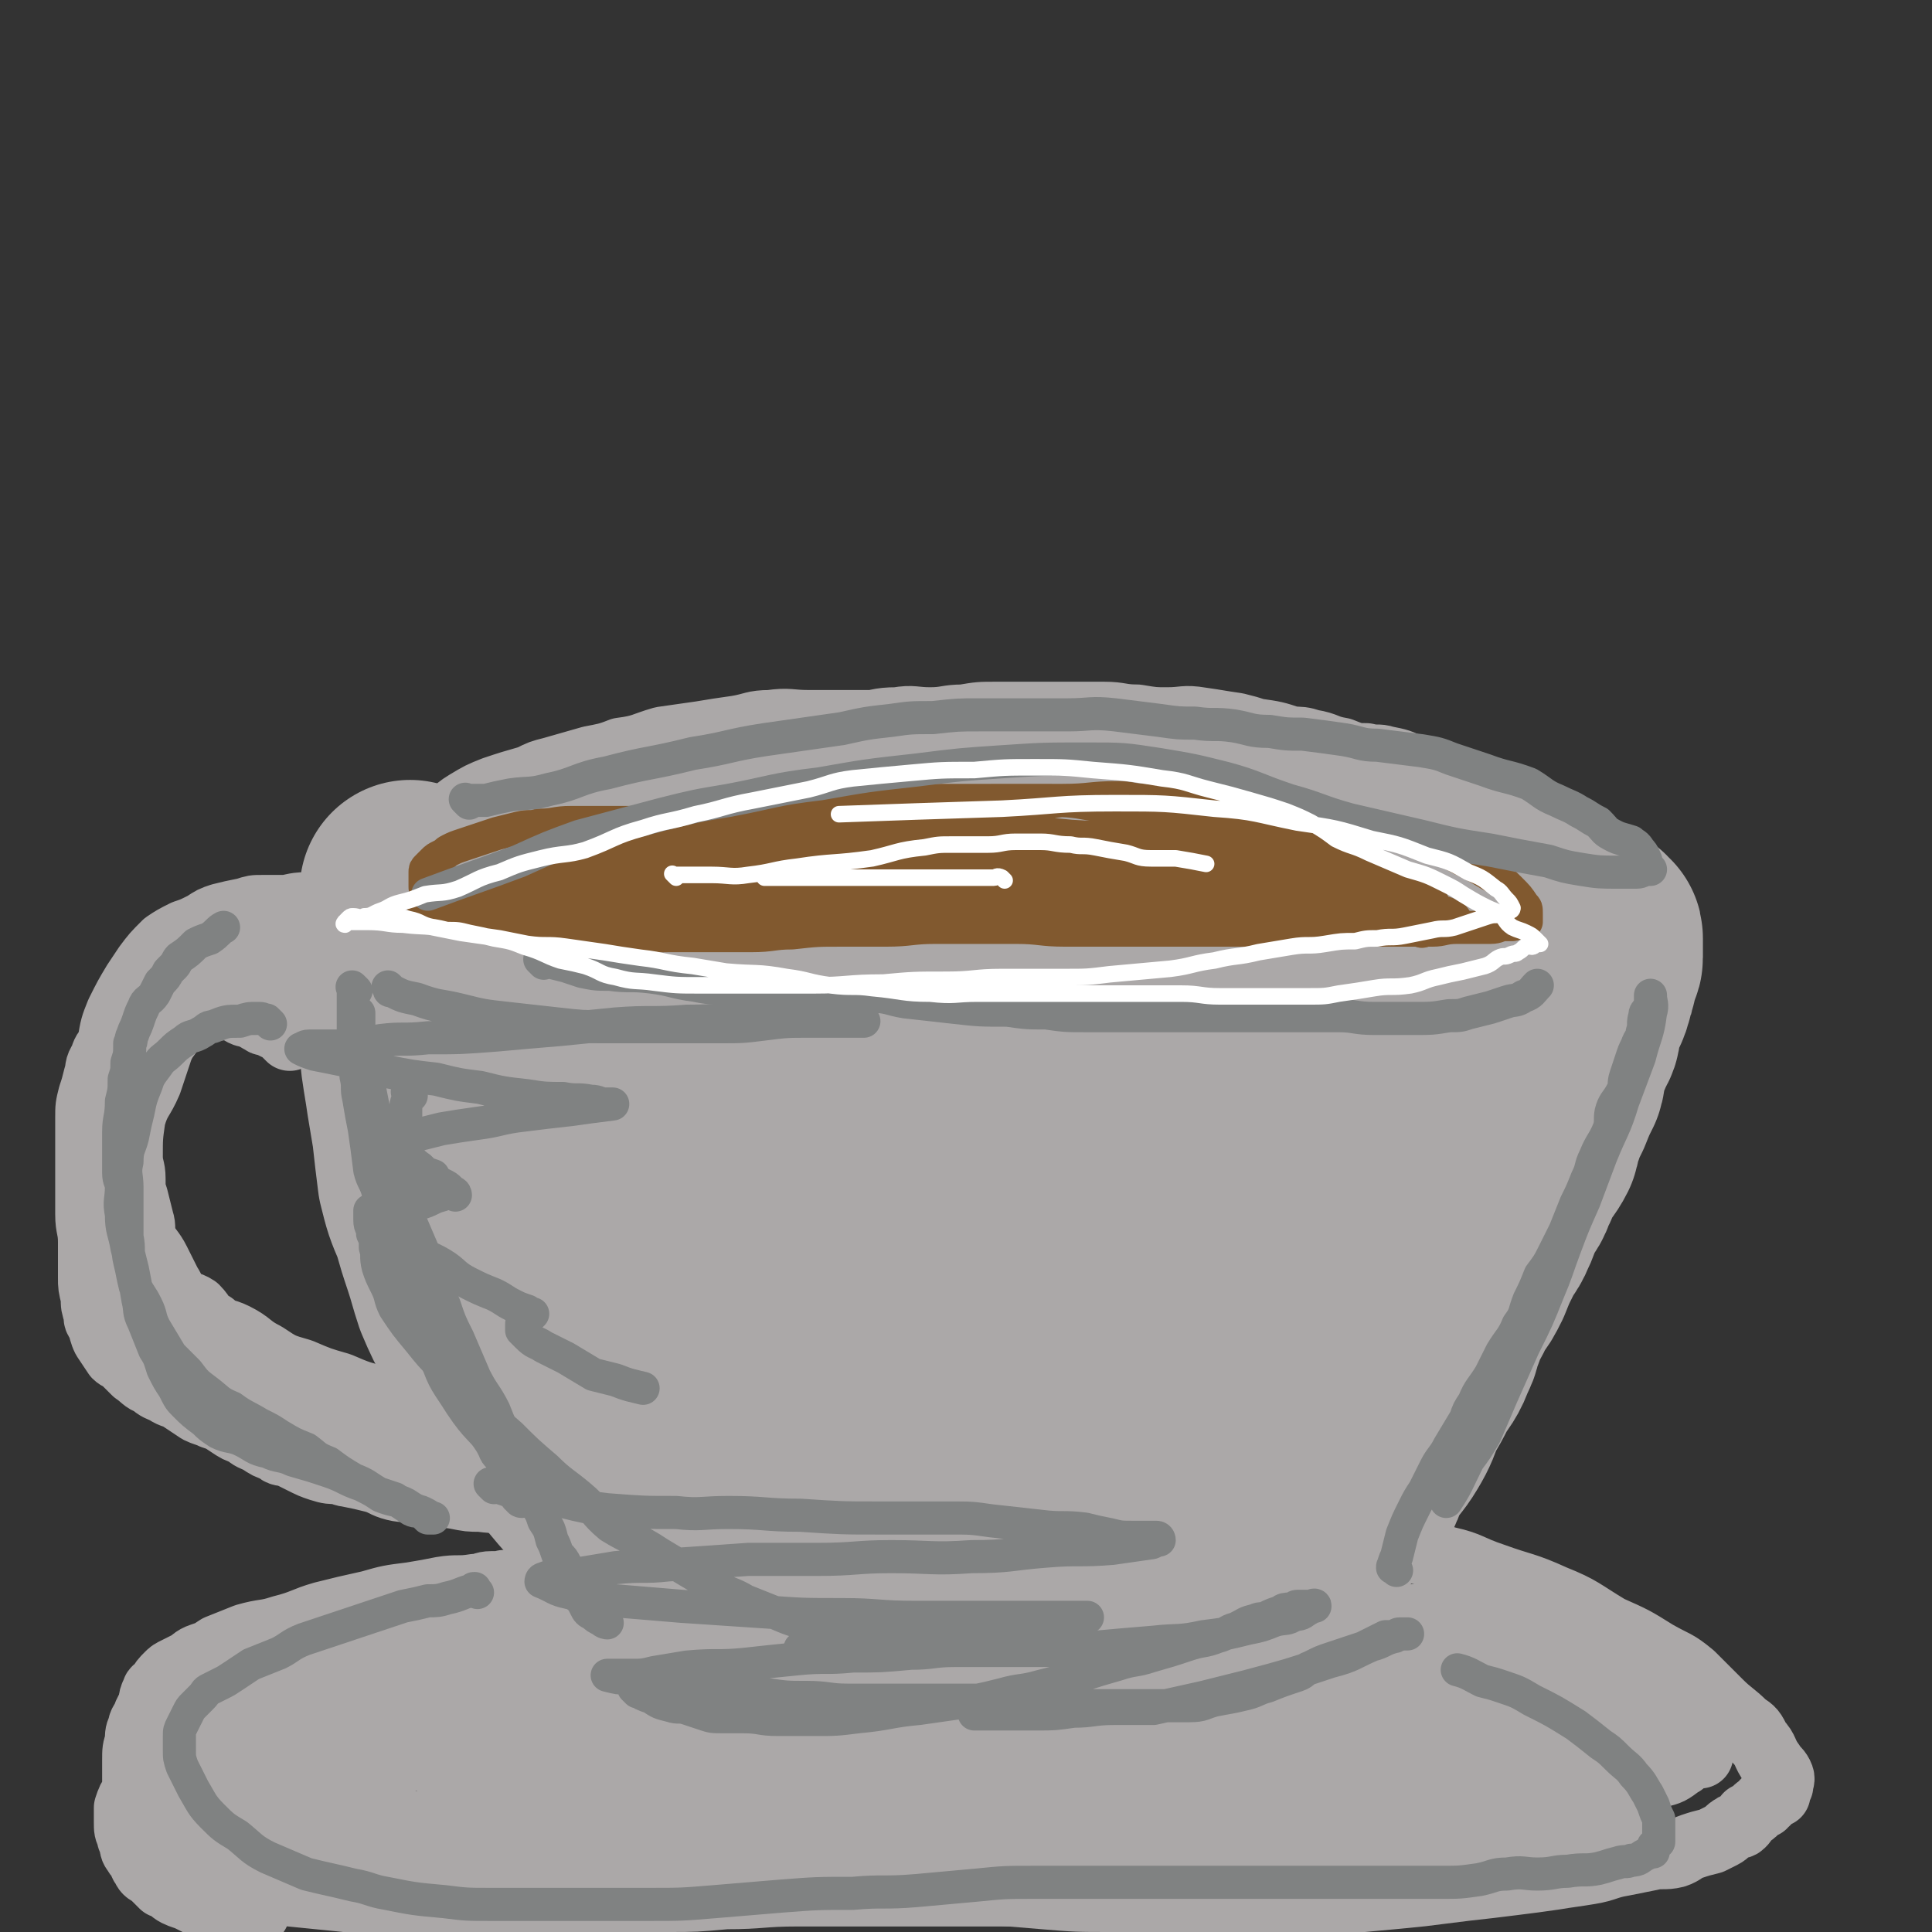 <svg viewBox='0 0 700 700' version='1.1' xmlns='http://www.w3.org/2000/svg' xmlns:xlink='http://www.w3.org/1999/xlink'><rect x="0" y="0" width="700" height="700" fill="#333333" stroke="none"/><g fill='none' stroke='#ABA8A8' stroke-width='80' stroke-linecap='round' stroke-linejoin='round'><path d='M150,324c-1,-1 -1,-1 -1,-1 -1,-1 0,0 0,0 0,0 0,0 0,0 0,0 0,0 0,0 -1,-1 0,0 0,0 0,1 0,1 0,2 0,2 0,2 0,5 0,3 0,3 0,7 0,5 0,5 0,10 0,5 0,5 0,9 0,7 0,7 0,14 0,7 -1,7 0,15 1,7 1,6 2,13 1,6 1,6 2,12 1,9 1,9 2,17 2,8 2,8 5,15 2,7 2,7 4,13 2,6 2,7 4,13 3,7 3,7 7,14 3,8 4,7 8,14 4,6 4,6 8,12 3,5 3,5 7,10 5,6 5,6 10,12 5,6 5,6 11,12 5,5 5,5 11,11 4,4 5,4 10,8 5,4 5,5 11,9 5,3 5,3 11,6 5,4 5,4 11,7 4,2 4,2 8,4 6,2 6,3 13,5 4,2 4,1 9,3 5,1 5,2 10,3 5,1 5,1 10,2 5,1 5,2 10,2 4,1 4,0 8,0 6,0 6,0 11,0 6,0 6,0 12,0 5,0 5,-1 11,-2 6,-1 6,-1 13,-3 6,-2 6,-1 13,-4 6,-2 5,-2 11,-4 6,-2 7,-1 12,-3 6,-3 5,-4 10,-6 8,-4 9,-3 17,-7 6,-4 6,-4 12,-9 4,-3 4,-3 7,-6 6,-5 5,-6 11,-11 4,-4 5,-3 8,-8 3,-4 2,-5 5,-10 3,-5 4,-5 7,-10 3,-5 3,-6 5,-11 3,-5 3,-5 5,-9 3,-5 4,-5 6,-11 2,-3 1,-4 3,-8 2,-6 3,-6 5,-11 3,-4 3,-4 5,-8 2,-5 2,-5 4,-9 2,-5 3,-4 5,-9 2,-4 1,-4 3,-8 2,-3 3,-3 4,-7 2,-3 1,-3 3,-6 2,-4 3,-4 5,-8 1,-3 0,-3 2,-7 1,-3 1,-3 3,-7 2,-5 2,-5 4,-9 1,-3 0,-3 1,-6 1,-4 2,-4 3,-8 2,-3 2,-3 2,-6 1,-2 0,-2 1,-4 1,-2 1,-2 2,-4 1,-2 1,-2 1,-3 1,-2 1,-2 1,-4 1,-2 1,-2 1,-3 0,-2 0,-2 1,-3 0,-2 1,-2 1,-3 0,-1 0,-1 0,-1 0,-1 0,-1 0,-2 0,-1 0,-1 0,-1 0,-1 0,-1 0,-1 0,-1 0,-1 0,-1 0,-1 0,-1 0,-1 0,-1 0,0 -1,-1 -1,-1 0,-1 -1,-1 -3,-1 -3,-2 -6,-2 -3,-1 -4,0 -7,0 -5,0 -5,0 -11,0 -5,0 -5,0 -11,0 -7,1 -7,1 -15,2 -7,1 -7,1 -14,2 -7,1 -7,1 -15,2 -9,1 -9,1 -18,2 -9,1 -9,1 -19,2 -8,1 -8,1 -16,1 -8,0 -8,1 -16,1 -6,0 -6,0 -12,0 -9,0 -9,0 -17,0 -8,0 -8,0 -17,0 -6,0 -6,0 -13,0 -10,0 -10,0 -20,0 -7,0 -7,0 -15,0 -6,0 -6,0 -12,0 -7,0 -7,0 -13,0 -9,0 -9,1 -17,1 -12,1 -12,0 -24,1 -7,1 -7,2 -14,3 -8,1 -8,1 -16,1 -5,0 -5,0 -10,0 -4,0 -4,1 -8,1 -3,0 -3,0 -6,0 -3,0 -3,0 -6,0 -3,0 -3,0 -6,0 -1,0 -1,0 -3,0 -3,0 -3,0 -5,0 -2,0 -1,-1 -3,-1 -2,0 -2,0 -4,0 -1,0 -1,0 -2,0 -3,0 -3,0 -5,0 0,0 0,-1 -1,-1 -2,-1 -2,0 -3,-1 -2,0 -2,0 -3,-1 -1,0 -1,-1 -2,-1 -1,0 -1,0 -2,0 0,0 0,0 0,0 0,0 -1,-1 -1,0 0,1 0,2 1,4 1,6 1,6 4,12 2,6 2,6 5,11 3,8 4,7 8,14 6,10 5,10 12,19 4,7 4,6 9,13 6,6 5,7 11,13 6,6 6,6 11,12 8,9 8,9 15,18 6,7 6,7 12,15 5,6 5,6 10,13 5,7 5,7 10,13 4,5 4,4 8,9 3,3 3,4 6,7 3,3 3,4 7,5 5,2 6,2 11,2 7,1 7,0 13,0 8,-1 8,-1 15,-2 7,-2 7,-2 15,-4 10,-3 10,-2 20,-6 11,-5 11,-6 22,-11 12,-5 12,-5 24,-10 10,-6 10,-6 20,-12 16,-10 16,-10 31,-21 12,-9 12,-9 23,-20 8,-8 9,-8 16,-16 6,-7 5,-7 10,-14 4,-4 5,-4 9,-9 2,-3 3,-3 5,-6 2,-3 2,-3 3,-6 1,-2 1,-2 2,-3 0,-1 0,-1 0,-1 0,-1 2,-1 2,-1 -1,-1 -2,-1 -3,0 -8,6 -7,6 -15,12 -9,9 -9,8 -18,18 -9,9 -8,10 -17,20 -9,11 -9,11 -18,22 -8,9 -8,8 -15,17 -8,10 -7,10 -15,19 -7,8 -7,8 -14,15 -6,5 -6,5 -12,10 -6,4 -6,4 -12,8 -5,2 -5,2 -11,3 -5,2 -5,1 -9,2 -7,1 -7,1 -13,1 -6,1 -6,0 -11,0 -6,0 -6,0 -12,0 -4,0 -4,0 -9,-1 -4,0 -4,-1 -9,-1 -4,-1 -5,1 -8,-1 -4,-2 -4,-3 -7,-7 -5,-5 -5,-4 -10,-10 -6,-7 -5,-7 -11,-14 -4,-6 -4,-6 -9,-12 -3,-5 -3,-5 -7,-11 -3,-5 -3,-5 -6,-10 -3,-5 -2,-6 -4,-11 -2,-5 -3,-5 -5,-10 -1,-4 0,-4 -1,-9 -1,-2 -1,-2 -2,-5 -1,-2 -1,-2 -1,-4 0,-2 0,-2 0,-3 0,-1 0,-2 1,-2 3,-3 4,-3 8,-4 8,-3 8,-3 16,-5 12,-2 12,-3 24,-5 10,-2 10,-1 20,-3 15,-2 15,-1 29,-3 15,-2 15,-2 29,-3 10,-1 10,-1 20,-2 12,-1 12,-2 24,-3 11,-1 11,-1 21,-3 12,-1 12,-2 23,-3 7,-1 7,-1 13,-2 6,-1 6,-1 11,-2 2,0 3,-1 4,0 1,0 0,1 -1,2 -4,4 -4,4 -8,7 -6,5 -6,5 -13,9 -10,6 -10,7 -22,12 -8,4 -9,3 -18,6 -13,5 -13,6 -26,10 -14,5 -14,4 -27,9 -15,5 -15,5 -30,10 -12,4 -12,3 -23,8 -9,4 -9,5 -18,10 -6,3 -7,3 -13,6 -2,2 -2,3 -4,5 -2,3 -3,3 -3,6 0,1 0,2 1,3 4,2 4,2 8,2 9,1 9,1 18,0 12,-2 12,-3 23,-5 15,-3 16,-3 31,-7 14,-3 14,-3 27,-8 10,-3 10,-3 20,-7 7,-2 7,-2 14,-4 6,-2 6,-2 12,-3 0,0 -1,0 -1,0 0,0 0,0 0,0 0,0 0,0 -1,0 '/><path d='M172,352c-1,-1 -1,-1 -1,-1 -1,-1 0,0 0,0 3,0 3,-1 6,-1 3,0 3,0 6,0 7,0 7,0 14,0 8,0 8,-1 16,-1 11,0 11,0 22,0 7,0 7,0 14,0 10,0 9,1 19,1 7,1 7,-1 15,0 8,1 8,2 15,3 8,2 8,1 17,2 8,1 8,1 16,2 9,1 9,1 18,2 11,1 11,2 22,2 11,1 11,0 23,0 10,0 10,0 19,0 9,0 9,0 17,0 9,0 9,-1 18,-1 8,-1 8,-1 17,-1 8,-1 8,0 16,-1 5,0 5,0 9,-1 5,0 5,-1 9,-1 3,0 3,0 5,0 2,0 2,0 3,0 2,0 2,0 3,0 1,0 1,0 1,0 0,0 0,0 0,0 -1,-1 -1,-2 -3,-2 -6,-1 -6,-1 -12,-1 -7,-1 -7,-1 -14,-1 -7,0 -7,-1 -14,-1 -8,0 -8,0 -16,0 -11,0 -11,0 -22,-1 -14,-1 -14,-1 -28,-1 -12,-1 -12,-2 -24,-2 -14,-1 -14,0 -28,-1 -15,-1 -15,-1 -29,-1 -12,-1 -12,-1 -24,-1 -13,0 -13,0 -25,0 -9,0 -9,0 -18,0 -10,0 -10,-1 -20,-1 -7,0 -7,0 -15,0 -6,0 -6,-1 -12,-1 -5,-1 -5,0 -9,-1 -5,0 -5,-1 -10,-1 -4,0 -4,0 -8,0 -3,0 -3,0 -6,0 -2,0 -2,-1 -4,-1 -2,0 -2,0 -3,0 -1,0 -1,0 -1,0 0,0 0,0 0,0 1,0 1,0 3,0 4,0 4,1 8,1 7,0 7,0 15,0 11,0 11,0 23,0 11,0 11,0 23,-1 12,0 12,-1 23,-1 12,0 12,0 24,0 10,0 10,0 20,0 11,0 11,0 23,0 13,0 13,-1 25,-1 10,0 10,0 21,0 11,0 11,0 22,0 8,0 8,0 15,0 9,0 9,0 19,0 7,0 7,0 14,0 6,0 6,1 13,1 7,1 7,1 14,1 6,0 6,0 13,0 4,0 4,0 7,0 6,0 6,0 11,0 4,0 4,0 7,0 4,0 4,1 7,1 4,0 4,0 8,0 3,0 3,0 7,0 1,0 1,0 2,0 2,0 2,0 3,0 1,0 1,0 2,0 1,0 1,0 1,0 -2,1 -2,0 -4,1 -5,2 -4,2 -9,3 -5,2 -5,2 -11,3 -7,2 -7,2 -14,3 -9,2 -9,2 -17,4 -9,1 -9,2 -18,3 -9,1 -10,0 -19,1 -10,2 -10,3 -20,3 -12,2 -12,1 -23,1 -11,1 -10,2 -21,2 -9,1 -9,0 -19,0 -9,0 -9,0 -18,0 -7,0 -7,0 -14,0 -8,0 -8,-1 -15,-1 -8,-1 -8,-1 -16,-1 -10,-1 -10,-1 -19,-1 -10,-1 -10,0 -20,-1 -7,-1 -7,-1 -14,-2 -6,-1 -6,-1 -12,-1 -5,0 -5,0 -11,0 -5,0 -5,0 -11,0 -4,0 -4,1 -8,0 -4,0 -4,-1 -7,-1 -2,0 -2,0 -4,0 -2,0 -2,0 -4,0 -2,0 -2,0 -3,0 -1,0 -1,0 -2,0 -1,0 -1,0 -1,0 0,0 0,0 0,0 '/></g>
<g fill='none' stroke='#ABA8A8' stroke-width='24' stroke-linecap='round' stroke-linejoin='round'><path d='M135,326c-1,-1 -1,-1 -1,-1 -1,-1 0,0 0,0 0,0 0,0 0,0 0,0 0,0 0,0 -1,-1 0,0 0,0 1,0 1,0 2,-1 2,-1 2,-1 3,-2 4,-2 4,-2 8,-4 4,-2 5,-1 10,-3 4,-2 4,-3 8,-6 6,-3 6,-3 13,-5 5,-3 6,-3 11,-5 6,-3 6,-4 12,-6 7,-3 7,-2 14,-4 7,-3 6,-3 12,-5 6,-3 6,-3 12,-5 5,-2 5,-2 10,-3 6,-2 6,-2 12,-3 5,-2 5,-2 10,-3 8,-1 8,-1 15,-2 7,-2 7,-2 14,-3 5,-1 5,-1 11,-2 7,-1 7,-2 14,-2 6,-1 6,0 12,0 6,0 6,-1 12,-1 6,-1 6,-1 12,-1 6,0 6,0 12,0 6,0 6,0 12,0 8,0 8,0 15,0 6,0 6,1 12,1 6,1 6,1 11,1 6,0 6,-1 12,0 7,1 6,1 13,2 4,1 4,1 7,2 7,1 7,1 13,3 3,0 4,0 7,1 6,1 5,2 11,3 5,2 5,2 9,2 4,1 4,0 7,1 5,1 5,1 9,3 4,1 4,2 8,3 4,1 4,1 9,2 2,1 2,1 5,2 3,1 3,1 6,2 3,1 3,1 6,3 2,2 1,2 3,3 2,1 2,1 4,3 1,0 1,0 2,1 1,1 0,1 1,2 1,1 1,0 1,1 1,1 1,1 1,3 0,1 0,1 0,2 0,0 1,0 1,1 0,0 0,0 0,1 0,0 0,0 0,0 0,0 0,0 0,0 -1,-1 0,0 0,0 0,0 0,0 0,0 -3,0 -3,1 -5,0 -4,-1 -4,-2 -8,-3 -6,-2 -7,-2 -13,-5 -4,-1 -4,-2 -8,-4 -7,-3 -7,-4 -14,-6 -6,-2 -7,-1 -13,-3 -9,-2 -9,-3 -18,-5 -11,-3 -11,-3 -22,-5 -9,-2 -9,-2 -17,-3 -13,-3 -13,-3 -25,-5 -11,-2 -11,-1 -21,-2 -9,-1 -9,-1 -17,-1 -10,0 -10,0 -19,-1 -7,0 -7,-1 -14,-1 -10,-1 -10,-1 -19,-1 -9,0 -9,0 -17,0 -8,0 -8,0 -15,0 -7,0 -7,-1 -14,0 -6,0 -6,1 -12,2 -7,1 -7,1 -13,2 -7,1 -7,1 -14,2 -7,2 -7,3 -15,4 -5,2 -6,2 -11,3 -7,2 -7,2 -14,4 -4,1 -4,1 -8,3 -7,2 -7,2 -13,4 -5,2 -5,2 -10,5 -5,3 -4,4 -9,7 -4,2 -4,1 -8,3 -3,2 -3,3 -6,5 -3,2 -3,3 -6,5 -2,2 -3,2 -5,4 -3,3 -3,3 -5,6 -2,2 -2,2 -3,4 -2,2 -2,2 -3,4 -1,2 -1,2 -2,4 -1,2 0,2 -1,4 0,1 -1,1 -1,3 0,1 0,1 0,2 0,1 0,1 0,1 1,0 2,0 3,-1 4,-1 4,0 7,-2 5,-3 5,-3 10,-6 7,-4 7,-5 13,-9 7,-5 7,-5 15,-9 9,-5 10,-5 20,-10 11,-5 10,-5 22,-10 11,-5 11,-5 22,-10 11,-3 11,-3 22,-6 10,-3 10,-3 20,-5 8,-2 8,-2 15,-3 10,-1 10,-1 19,-1 8,-1 8,-1 16,-1 10,0 10,0 20,0 10,0 11,-1 21,0 12,1 11,1 23,2 9,1 9,0 19,1 11,1 11,1 22,2 7,1 7,2 15,3 8,1 8,1 16,2 8,1 8,1 16,2 5,1 5,1 10,2 4,1 4,1 8,1 1,0 1,0 2,0 0,0 0,0 0,0 0,0 0,0 0,0 -3,0 -3,0 -7,0 -6,0 -7,0 -13,0 -6,0 -6,-1 -13,-1 -11,0 -11,0 -22,0 -15,0 -15,0 -29,0 -16,0 -16,1 -32,1 -18,1 -18,0 -36,1 -16,1 -16,2 -33,4 -16,2 -16,1 -33,4 -13,2 -13,3 -26,6 -10,3 -10,2 -21,4 -7,2 -7,2 -14,4 -6,2 -6,2 -11,4 -4,2 -4,2 -8,3 -3,1 -3,1 -5,2 -1,0 -2,1 -2,1 0,0 0,0 0,0 7,-1 7,0 13,-1 11,-1 11,-2 22,-3 13,-2 13,-1 25,-3 15,-2 15,-2 31,-4 14,-2 14,-1 28,-2 15,-1 15,-1 31,-2 14,-1 14,-2 28,-3 13,-1 13,0 27,-1 11,-1 11,-2 23,-2 9,-1 9,0 18,0 9,0 9,0 18,0 6,0 6,0 12,0 6,1 6,1 12,2 7,1 7,0 14,1 4,1 4,2 8,3 3,1 3,0 6,1 2,1 2,1 4,2 1,1 1,1 2,1 0,0 0,0 0,0 '/><path d='M105,376c-1,-1 -1,-1 -1,-1 -1,-1 0,0 0,0 0,0 0,0 0,0 0,0 0,0 0,0 -1,-1 -1,-1 -1,-1 -1,-1 0,-1 -1,-1 -1,-1 -1,-1 -2,-1 -1,0 -1,-1 -2,-1 -2,-1 -2,0 -3,-1 -2,-1 -2,-1 -3,-2 -2,-1 -2,0 -4,-1 -2,-1 -2,-2 -4,-2 -2,-1 -2,0 -4,0 -2,0 -2,0 -5,-1 -1,0 -1,-1 -3,-1 -2,-1 -2,-1 -4,-1 -2,0 -2,0 -4,0 -2,0 -2,0 -3,0 -2,0 -2,1 -3,1 -2,1 -2,0 -5,1 -1,1 -1,1 -2,2 -2,2 -2,2 -4,3 -2,2 -2,2 -4,4 -2,3 -2,3 -3,6 -2,2 -2,2 -3,5 -2,3 -1,3 -2,6 -1,4 -1,4 -2,7 -1,4 -1,4 -1,8 0,4 0,4 0,8 0,5 0,5 0,11 0,4 0,4 0,7 0,5 0,5 0,9 0,5 1,5 1,10 0,3 0,3 0,6 0,4 0,4 0,7 0,3 0,3 1,7 0,3 0,3 1,6 0,2 0,2 1,3 1,3 1,4 2,6 2,3 2,3 4,6 1,1 2,1 3,2 2,2 2,2 4,4 3,2 3,3 6,4 2,2 3,2 5,3 3,2 3,1 6,3 3,2 3,2 6,4 2,1 3,1 5,2 3,1 3,1 6,3 3,2 3,2 6,3 2,2 3,2 5,3 3,2 3,2 6,3 2,2 2,1 5,2 2,1 2,1 4,2 4,2 4,2 7,3 3,1 4,1 7,1 2,1 2,1 5,1 3,0 3,0 7,1 3,0 3,1 6,1 4,0 4,0 8,0 3,0 3,0 5,0 4,0 4,0 8,0 3,0 3,0 7,0 3,0 3,0 7,1 4,1 4,1 8,1 3,1 3,1 7,1 3,1 3,0 6,1 3,0 2,1 5,1 3,1 3,1 5,2 4,1 4,1 7,1 2,1 2,0 4,1 2,1 2,2 3,2 2,1 2,0 3,0 1,0 1,0 2,0 1,0 1,1 1,1 0,0 -1,0 -2,0 -3,0 -3,-1 -7,-1 -4,0 -4,0 -9,0 -5,0 -5,0 -10,-1 -6,-1 -6,-1 -12,-2 -6,-1 -6,0 -13,-1 -4,0 -4,0 -9,-1 -7,-1 -7,-1 -13,-2 -5,-1 -5,0 -9,-1 -4,-1 -4,-2 -8,-3 -4,-1 -4,-1 -9,-2 -3,-1 -3,-1 -7,-2 -4,-1 -3,-2 -7,-3 -4,-2 -5,-2 -9,-4 -3,-2 -3,-3 -7,-5 -3,-3 -3,-3 -7,-6 -3,-2 -3,-1 -6,-3 -4,-3 -3,-3 -6,-6 -3,-3 -4,-2 -6,-5 -3,-4 -3,-4 -5,-8 -2,-5 -2,-5 -5,-10 -2,-3 -2,-3 -4,-7 -1,-4 0,-4 -1,-8 -2,-4 -3,-3 -4,-7 -2,-4 -2,-4 -2,-7 -1,-4 -1,-5 -2,-8 -1,-5 -2,-5 -3,-10 -1,-5 0,-5 -1,-10 -1,-4 -1,-4 -2,-8 -1,-5 -1,-5 -2,-9 -1,-4 -1,-4 -1,-8 0,-2 0,-2 0,-5 0,-3 0,-3 0,-7 0,-5 0,-5 1,-10 1,-6 1,-6 3,-11 3,-6 3,-6 6,-11 2,-3 2,-3 4,-6 3,-4 3,-4 7,-8 3,-2 3,-2 7,-4 3,-1 3,-1 7,-3 3,-2 3,-2 6,-3 4,-1 4,-1 9,-2 3,-1 3,-1 6,-1 4,0 4,0 7,0 4,0 4,-1 9,-1 2,0 2,0 4,0 4,0 4,0 7,0 3,0 3,0 5,0 2,0 2,1 4,1 2,0 2,0 3,0 1,0 2,0 2,0 0,0 0,0 0,0 0,0 0,0 0,0 0,0 0,-1 -1,0 -4,0 -4,0 -8,1 -5,1 -5,1 -10,2 -4,1 -4,1 -9,2 -3,1 -3,1 -7,2 -3,1 -3,0 -5,1 -3,1 -3,1 -6,3 -3,2 -4,2 -7,4 -5,3 -5,3 -9,7 -4,4 -4,4 -8,8 -3,3 -3,3 -5,6 -3,3 -3,4 -5,7 -2,3 -3,3 -5,7 -3,5 -2,5 -5,11 -2,4 -2,4 -3,9 -2,5 -2,6 -3,11 -1,6 -1,6 -1,11 0,6 0,6 0,11 0,5 0,5 1,10 2,6 2,6 4,11 3,5 3,5 5,9 3,5 2,6 4,11 3,5 4,4 7,9 2,4 2,5 5,9 2,4 3,3 6,7 3,3 2,4 6,7 2,3 3,2 6,4 4,2 3,3 7,5 4,2 4,2 9,4 6,2 6,2 13,4 6,1 6,0 12,1 6,1 6,2 13,2 8,0 8,-1 17,0 6,1 6,1 13,2 5,1 5,1 11,1 5,1 5,1 10,1 3,0 3,0 7,0 2,0 2,0 5,1 2,0 2,1 5,1 1,0 1,0 1,0 0,0 0,0 0,0 0,0 0,0 0,0 -2,-2 -2,-1 -5,-2 -4,-2 -4,-3 -9,-4 -5,-2 -5,-1 -10,-3 -7,-2 -6,-3 -13,-5 -8,-3 -8,-2 -16,-5 -8,-2 -8,-2 -15,-5 -8,-2 -8,-2 -15,-5 -7,-2 -7,-2 -14,-5 -7,-2 -7,-2 -13,-6 -6,-3 -5,-4 -11,-7 -4,-2 -5,-1 -8,-4 -4,-2 -3,-3 -6,-6 -3,-2 -4,-1 -6,-3 -3,-3 -2,-3 -4,-6 -2,-4 -2,-4 -4,-8 -2,-4 -3,-4 -5,-8 -1,-4 0,-4 -1,-7 -1,-4 -1,-4 -2,-8 -1,-3 -1,-3 -1,-7 0,-4 -1,-4 -1,-8 0,-7 0,-7 1,-14 2,-7 3,-6 6,-13 2,-6 2,-6 4,-12 2,-5 3,-4 5,-9 2,-3 1,-3 3,-6 2,-2 2,-1 5,-4 1,-1 1,-2 3,-3 3,-2 3,-2 6,-4 3,-1 3,-1 5,-2 3,-2 3,-2 6,-3 2,-1 2,-1 4,-1 2,0 2,0 4,-1 1,0 1,-1 2,-1 3,-1 3,-1 6,-1 2,0 2,0 3,0 2,0 2,0 3,0 1,0 1,0 2,0 1,0 1,0 2,0 0,0 0,0 0,0 0,0 0,0 0,0 1,1 0,1 1,2 1,1 2,1 3,3 1,1 1,1 2,3 1,2 1,2 2,4 1,0 1,0 1,1 0,1 0,1 1,2 0,1 1,1 1,1 0,0 0,0 0,0 0,0 0,0 0,0 -3,1 -2,2 -6,2 -3,1 -3,1 -7,1 -3,0 -3,1 -5,1 -2,0 -2,0 -4,0 -1,0 -1,0 -2,0 0,0 0,0 0,0 '/><path d='M184,575c-1,-1 -1,-1 -1,-1 -1,-1 0,0 0,0 0,0 0,0 0,0 0,0 0,0 0,0 -1,-1 0,0 0,0 0,0 0,0 0,0 -1,0 -1,0 -2,0 -1,0 -1,0 -3,0 -3,0 -3,1 -6,1 -6,1 -6,0 -12,1 -5,1 -5,1 -11,2 -8,1 -8,1 -15,3 -9,2 -9,2 -17,4 -7,2 -7,3 -15,5 -6,2 -6,1 -13,3 -5,2 -5,2 -10,4 -3,2 -3,2 -6,3 -3,1 -3,2 -5,3 -2,1 -2,1 -4,2 -2,1 -2,1 -3,2 -2,2 -2,2 -3,4 -1,1 -2,1 -2,2 -1,2 -1,2 -1,4 -1,2 -1,2 -1,4 0,4 -1,4 0,8 1,4 1,4 4,8 2,4 2,4 5,7 4,4 3,5 8,9 6,5 6,5 13,9 8,4 8,4 16,7 9,3 9,3 17,5 10,3 11,2 21,4 13,1 13,1 26,2 20,1 20,1 41,1 14,1 14,0 28,0 16,0 16,0 32,0 16,0 16,1 32,1 14,1 14,0 28,1 15,1 15,1 29,2 12,1 12,1 24,2 12,1 12,1 25,1 15,1 15,1 30,1 8,0 8,0 16,0 12,0 12,0 23,0 11,0 11,0 22,-1 11,-1 11,-1 21,-2 8,-1 8,-1 16,-2 9,-1 9,-1 17,-2 8,-1 8,-1 15,-2 6,-1 7,-1 13,-2 6,-1 6,-2 12,-3 5,-1 5,-1 10,-2 4,-1 5,0 9,-1 3,-1 3,-2 6,-3 3,-1 3,-1 7,-2 2,-1 2,-1 4,-2 2,-1 2,-2 4,-3 1,-1 2,0 3,-1 1,-1 1,-1 2,-3 2,-1 2,-1 3,-2 1,-1 1,-1 3,-2 0,-1 0,-1 1,-1 1,-1 1,-1 2,-2 1,-1 1,-1 1,-1 0,0 1,0 1,0 0,-1 0,-1 0,-2 0,-1 1,-1 1,-1 0,-2 1,-2 0,-4 -1,-2 -2,-2 -3,-4 -3,-4 -2,-5 -5,-8 -2,-4 -2,-4 -5,-6 -4,-4 -5,-4 -9,-8 -5,-5 -5,-5 -10,-10 -6,-5 -6,-4 -13,-8 -8,-5 -8,-5 -17,-9 -10,-6 -10,-7 -20,-11 -11,-5 -11,-4 -22,-8 -9,-3 -8,-4 -17,-6 -9,-3 -9,-3 -18,-4 -10,-2 -10,-1 -20,-1 -8,-1 -8,0 -16,0 -9,0 -9,-1 -17,-1 -12,-1 -15,-1 -24,-1 '/><path d='M65,637c-1,-1 -1,-1 -1,-1 -1,-1 0,0 0,0 0,0 0,0 0,0 0,0 -1,0 0,0 0,-1 1,0 2,0 6,-1 6,-2 11,-4 7,-2 7,-2 14,-3 9,-2 9,-2 18,-4 13,-4 13,-4 26,-8 13,-3 13,-3 27,-6 18,-4 18,-4 37,-6 18,-3 18,-2 36,-4 14,-2 14,-2 29,-4 8,0 8,0 17,0 8,0 8,0 16,-1 4,0 4,0 9,-1 2,0 2,-1 5,-1 2,0 5,0 4,0 -1,0 -4,-1 -9,-1 -10,0 -10,0 -20,0 -14,0 -14,0 -28,0 -14,0 -14,0 -28,2 -15,1 -15,2 -31,4 -15,2 -15,2 -30,5 -11,2 -11,1 -22,4 -8,1 -8,2 -16,4 -6,1 -6,1 -13,2 -4,0 -4,0 -8,0 -2,0 -2,1 -4,1 -2,0 -2,0 -3,0 -1,0 -2,0 -3,0 0,0 1,0 1,0 0,0 0,0 0,0 1,0 1,0 2,0 6,-1 6,-1 12,-2 12,-3 12,-4 24,-7 13,-4 13,-3 26,-6 7,-2 7,-2 15,-4 8,-2 8,-2 17,-4 6,-1 6,-1 13,-3 3,-1 3,-1 7,-2 2,-1 2,-1 4,-1 1,0 1,0 2,0 0,0 0,0 0,0 -5,-1 -5,-1 -10,-1 -11,0 -11,0 -22,1 -16,2 -16,2 -33,5 -14,2 -14,3 -28,6 -8,2 -9,2 -17,4 -7,1 -7,2 -14,3 -5,1 -5,1 -11,2 -3,1 -3,0 -6,1 -2,1 -2,1 -4,2 -1,0 -2,0 -3,0 -1,0 -1,1 -1,2 0,0 0,0 0,0 0,0 0,0 0,0 2,2 2,2 4,3 5,3 5,2 10,4 9,3 8,3 17,6 8,2 8,2 16,3 13,2 13,2 26,3 16,1 16,1 33,2 15,1 15,1 30,2 16,1 16,1 32,2 13,1 13,1 26,3 13,1 13,1 26,3 11,2 11,2 22,4 14,2 14,3 27,5 12,1 12,1 23,2 14,2 14,1 29,2 14,1 14,1 28,2 12,1 12,1 24,2 13,1 13,2 25,2 10,1 10,0 19,0 9,0 9,0 19,0 6,0 6,0 13,0 4,0 4,0 7,0 2,0 2,0 5,0 1,0 1,0 2,0 0,0 0,0 0,0 0,0 0,0 0,0 -10,-2 -10,-3 -21,-4 -17,-2 -17,-2 -34,-3 -22,-1 -22,0 -45,0 -23,0 -23,-1 -47,0 -20,1 -20,1 -41,3 -17,2 -17,2 -35,4 -21,2 -21,2 -42,5 -19,2 -19,1 -37,3 -19,2 -19,3 -37,6 -12,1 -12,1 -24,2 -12,1 -12,1 -24,2 -10,1 -10,1 -19,2 -6,1 -6,1 -11,1 -5,0 -5,0 -10,0 -2,0 -2,0 -5,0 -2,0 -2,0 -4,0 -1,0 -2,0 -1,0 2,0 3,0 6,0 7,0 7,0 14,-1 12,-1 12,-1 24,-2 14,-1 14,-2 28,-3 16,-1 16,-1 33,-2 15,-1 15,-1 30,-2 21,-1 21,-1 42,-2 12,-1 12,-1 25,-2 11,-1 11,-1 22,-2 7,-1 7,-1 14,-1 4,0 4,0 8,0 0,0 0,0 0,0 0,0 0,-1 -1,-1 -6,-1 -6,-1 -13,-2 -15,-1 -15,-1 -30,-2 -16,-1 -16,-1 -31,-1 -14,0 -14,0 -28,0 -18,1 -18,2 -35,2 -13,1 -13,-1 -25,0 -8,0 -8,1 -17,2 -8,1 -7,2 -15,2 -6,1 -6,0 -12,0 -4,0 -4,1 -8,1 -2,1 -2,1 -4,1 -1,0 -1,0 -2,0 -1,0 -1,0 -1,0 -1,0 -1,1 0,1 6,1 6,0 12,0 10,0 10,1 20,1 10,1 10,0 20,0 8,0 8,0 17,0 5,0 5,1 11,1 4,1 4,1 7,1 2,0 2,0 4,0 2,0 4,0 3,0 -7,0 -9,0 -18,1 -14,1 -14,2 -29,3 -15,2 -15,2 -30,4 -9,0 -9,0 -18,1 -9,1 -9,1 -19,1 -4,0 -5,0 -9,0 -4,0 -4,0 -8,0 -3,0 -3,0 -5,0 -2,0 -2,0 -4,0 -1,0 -1,0 -2,0 -1,0 -1,-1 -1,-1 0,0 0,0 0,0 0,0 0,-1 0,-1 1,-2 2,-2 3,-4 3,-4 3,-4 7,-8 3,-3 3,-3 7,-6 4,-3 4,-2 8,-5 5,-2 5,-3 10,-5 5,-3 5,-3 11,-5 4,-1 4,-1 9,-3 7,-3 7,-3 15,-5 8,-2 8,-3 18,-4 7,-2 7,-2 15,-3 10,-1 10,-1 20,-2 11,-1 11,-1 23,-2 11,-1 11,0 22,-1 8,0 8,-1 17,-1 7,0 7,0 14,0 5,0 5,0 11,0 2,0 2,0 4,0 2,0 2,0 4,0 1,0 2,0 2,0 0,0 0,0 -1,0 -8,-1 -8,-1 -16,-1 -11,-1 -11,-1 -23,-1 -11,0 -11,-1 -23,-1 -10,0 -10,0 -21,0 -8,0 -8,0 -16,0 -8,0 -8,-1 -15,0 -8,1 -8,1 -15,2 -9,2 -9,1 -19,4 -8,2 -8,2 -17,5 -5,2 -5,1 -10,3 -5,1 -5,1 -11,3 -2,1 -2,1 -4,2 -2,1 -3,1 -4,2 -2,2 -2,2 -2,5 -1,1 -1,1 0,2 4,3 4,4 9,6 10,3 10,2 20,3 17,2 17,2 34,2 16,1 16,0 31,0 17,0 17,-1 34,-1 21,-1 24,-1 42,-1 '/><path d='M50,658c-1,-1 -1,-1 -1,-1 -1,-1 0,0 0,0 0,0 0,0 0,0 1,2 1,3 3,4 1,1 2,0 4,1 3,2 2,3 5,5 3,2 3,2 7,4 3,2 3,2 6,3 5,3 5,3 9,5 5,2 6,2 11,3 5,2 5,2 11,4 10,1 10,1 20,2 8,1 8,1 17,1 11,0 11,0 23,0 11,0 11,0 22,0 14,0 14,0 28,0 14,0 14,0 27,-1 10,0 10,0 21,-1 13,0 13,-1 26,-1 12,0 12,0 25,0 12,0 12,0 24,0 8,0 8,0 17,0 10,0 10,0 20,0 7,0 7,0 15,0 8,0 8,0 17,0 7,0 7,0 13,0 4,0 4,0 7,0 6,0 6,1 12,1 4,0 4,0 8,0 2,0 2,0 4,0 0,0 0,0 0,0 0,0 0,0 0,0 -2,-1 -3,-1 -5,-1 -4,-1 -3,-1 -7,-2 -9,-1 -9,-1 -18,-2 -8,-1 -8,-2 -17,-3 -12,-1 -12,-1 -24,-2 -15,-1 -15,0 -30,-1 -14,0 -14,0 -28,-1 -15,-1 -15,-1 -30,-1 -13,0 -13,0 -25,0 -10,0 -10,0 -21,0 -12,0 -12,1 -24,1 -9,0 -10,0 -19,0 -10,0 -10,0 -21,1 -8,1 -8,1 -16,2 -8,1 -8,1 -16,1 -9,0 -9,0 -18,0 -6,0 -6,1 -11,1 -6,1 -6,0 -12,0 -3,0 -3,0 -7,0 -6,0 -6,0 -12,0 -4,0 -4,0 -7,0 -4,0 -4,-1 -8,-1 -3,0 -3,0 -6,0 -2,0 -2,-1 -5,-1 -1,-1 -1,-1 -2,-1 -1,0 -1,0 -3,-1 -1,0 -1,0 -2,-1 -1,-1 -1,-2 -2,-3 -1,-1 -1,-1 -2,-2 -1,-1 -1,-1 -1,-2 0,-1 0,-1 0,-2 0,-2 0,-2 0,-4 1,-3 1,-4 3,-6 3,-4 4,-4 7,-7 4,-4 3,-4 6,-7 2,-2 3,-2 5,-3 2,-2 2,-3 4,-4 3,-2 3,-2 6,-3 4,-2 4,-2 8,-3 5,-2 5,-2 10,-3 7,-2 7,-2 14,-4 6,-2 6,-2 13,-3 5,-1 5,0 10,-1 4,-1 4,-2 9,-2 3,-1 3,0 7,0 2,0 2,-1 5,-1 1,0 1,0 2,0 2,0 4,0 3,0 -1,1 -3,1 -6,2 -5,1 -5,1 -10,3 -8,2 -8,1 -15,3 -8,2 -8,2 -16,5 -6,2 -6,2 -13,4 -5,2 -5,2 -11,3 -3,1 -3,1 -6,2 -3,1 -3,1 -6,2 -1,1 -2,0 -3,1 -2,1 -2,1 -3,2 -2,1 -2,1 -4,1 0,0 0,0 0,0 -1,1 -1,1 -2,2 -1,1 -1,1 -2,2 -1,1 -1,1 -1,2 -1,2 0,2 -1,4 -1,2 -1,2 -1,5 0,2 0,2 0,4 0,3 0,3 1,6 1,3 1,3 2,6 1,2 1,2 2,4 1,2 1,2 3,4 2,2 2,2 4,4 3,2 3,2 6,4 2,1 2,0 4,1 2,1 1,2 4,2 1,1 1,0 2,0 1,0 1,0 1,0 0,0 0,0 0,0 0,0 0,0 0,0 -1,-1 0,0 0,0 -2,0 -2,0 -4,0 -2,0 -2,0 -4,-1 -2,0 -2,0 -5,-1 -3,-1 -3,0 -7,-1 -2,-1 -2,-1 -4,-2 -2,-1 -3,-1 -5,-2 -2,-1 -2,-2 -5,-3 -1,-1 -1,-1 -2,-2 -1,-1 -1,-1 -2,-2 -2,-1 -2,-1 -3,-3 -1,-1 0,-1 -1,-2 -1,-2 -1,-1 -2,-3 -1,-1 -1,-2 -1,-3 -1,-2 -1,-2 -1,-3 -1,-2 -1,-2 -1,-5 0,0 0,0 0,-1 0,-1 0,-1 0,-2 0,-1 0,-1 0,-2 1,-3 1,-3 3,-6 3,-3 3,-3 7,-5 3,-3 4,-3 8,-6 3,-2 3,-2 6,-4 5,-3 4,-3 9,-5 3,-1 3,0 6,-1 2,-1 2,-1 5,-2 4,-1 4,-1 7,-1 3,0 3,0 7,0 3,0 3,0 7,0 5,0 5,0 10,0 4,0 4,0 8,0 3,0 3,0 6,0 3,0 3,0 7,0 1,0 1,0 2,0 2,0 2,0 3,0 1,0 1,0 1,0 0,0 0,0 0,0 0,0 0,0 -1,0 -5,0 -6,1 -11,0 -5,-1 -5,-2 -11,-3 -6,-1 -6,0 -13,-1 -6,-1 -6,-1 -12,-1 -2,-1 -2,-1 -3,-1 -7,-1 -7,-1 -13,-1 -4,0 -4,0 -8,0 -3,0 -3,0 -6,0 -3,0 -3,0 -5,0 -2,0 -2,0 -5,0 0,0 0,0 -1,0 -1,0 -1,0 -1,0 -1,0 -1,0 -1,0 -1,0 -1,0 -1,0 -1,0 -1,0 -1,0 -1,1 -1,1 -2,3 -1,3 -2,3 -2,5 -1,2 -1,2 -1,5 -1,3 -1,3 -1,7 0,4 0,4 0,8 0,4 0,4 0,7 0,4 0,4 1,8 1,3 1,3 3,5 3,3 3,4 6,5 5,2 5,2 10,3 6,1 6,1 11,1 8,1 8,1 15,1 5,1 5,0 10,0 6,0 6,-1 12,-1 6,0 6,1 12,0 6,-1 6,-1 12,-2 4,-1 3,-1 7,-2 6,-1 6,-1 12,-2 6,-2 6,-2 12,-3 10,-3 10,-2 20,-5 11,-2 11,-3 21,-5 10,-3 10,-3 20,-5 9,-1 9,-1 19,-2 9,-1 9,-2 18,-2 9,-1 9,0 18,0 10,0 10,0 20,0 7,0 7,0 15,0 7,0 7,0 14,0 5,0 5,0 10,0 5,0 5,-1 9,0 2,0 2,1 3,1 1,0 0,0 0,0 0,0 0,0 0,0 -6,0 -6,-1 -12,-1 -16,-1 -16,-1 -33,-3 -12,-1 -12,-1 -25,-2 -22,0 -22,0 -43,0 -17,0 -17,0 -34,0 -10,0 -10,0 -20,0 -8,0 -8,-1 -15,-1 -5,0 -5,0 -11,0 -2,0 -2,0 -5,0 0,0 -1,0 -1,0 0,0 0,0 0,0 2,0 2,1 5,1 6,2 6,2 13,3 10,2 10,1 20,2 16,2 16,3 32,4 13,1 13,0 27,0 19,1 19,1 38,1 13,1 13,0 26,0 11,0 11,0 23,0 6,0 6,0 13,0 5,0 5,1 10,1 2,0 2,0 4,0 1,0 2,0 2,0 0,0 0,0 0,0 -5,0 -5,-1 -9,-1 -16,0 -16,0 -33,0 -17,0 -17,0 -34,1 -11,1 -11,1 -22,2 -9,1 -9,0 -18,1 -6,0 -6,0 -11,1 -2,0 -5,0 -4,1 1,1 4,2 8,3 7,1 7,-1 14,0 13,1 13,2 26,3 16,1 17,1 33,1 16,0 16,0 32,1 18,1 18,1 35,2 19,1 18,1 37,2 16,1 16,1 31,2 16,1 16,1 32,1 10,1 10,1 20,1 9,1 9,1 17,1 7,0 7,0 14,0 5,0 5,0 10,0 4,0 4,0 9,0 3,0 3,0 6,0 4,0 4,0 7,0 3,0 3,0 5,0 2,0 2,0 4,0 0,0 0,0 1,0 1,0 1,-1 2,-1 0,-1 1,-1 1,-1 1,-1 1,-1 1,-1 1,-1 1,-1 2,-2 0,-1 0,-1 0,-3 0,-1 1,-1 1,-2 1,-2 0,-2 0,-5 0,-1 0,-1 0,-3 0,-3 -1,-3 -1,-5 -1,-3 0,-3 -1,-6 -1,-2 -2,-2 -3,-4 -1,-2 0,-2 -1,-4 -2,-4 -1,-4 -4,-7 -2,-3 -2,-3 -6,-5 -4,-4 -4,-4 -9,-7 -6,-3 -6,-3 -13,-6 -5,-2 -5,-2 -10,-4 -5,-3 -5,-3 -10,-4 -7,-2 -7,-3 -14,-3 -8,-1 -8,0 -16,0 -9,0 -9,-1 -19,0 -11,1 -11,1 -21,3 -10,2 -10,2 -19,4 -9,3 -9,3 -18,6 -7,3 -7,3 -15,5 -7,3 -7,3 -13,6 -5,1 -5,1 -9,3 -5,2 -5,2 -9,4 -2,2 -2,2 -5,3 -2,1 -3,1 -5,2 -1,1 0,2 -1,2 -1,0 -2,0 -1,0 0,0 2,0 4,0 7,0 7,0 14,0 10,0 10,0 20,0 11,0 11,0 22,0 10,0 10,-1 21,-1 8,0 8,0 16,0 6,0 6,0 13,0 9,0 9,1 18,1 7,0 7,0 14,0 8,0 8,1 17,1 6,1 6,1 13,1 4,1 4,1 8,1 5,0 5,0 9,0 3,0 3,0 6,0 2,0 2,0 4,0 2,0 2,0 4,0 2,0 2,0 3,0 1,0 1,1 2,1 1,1 1,0 2,0 0,0 0,0 0,0 0,0 0,0 0,0 -9,-1 -10,0 -19,0 -12,0 -12,1 -24,1 -15,0 -15,0 -30,0 -14,0 -14,1 -28,1 -14,0 -14,0 -27,0 -9,0 -9,1 -17,1 -8,0 -8,0 -16,0 -9,0 -9,0 -17,1 -8,1 -8,2 -15,2 -7,1 -7,0 -14,0 -4,0 -4,1 -8,1 -2,0 -2,0 -5,0 -2,0 -2,0 -3,0 -1,0 -2,0 -1,0 2,-1 2,-2 5,-3 6,-3 6,-3 11,-5 5,-3 5,-4 11,-7 5,-2 5,-2 10,-4 4,-3 4,-3 8,-6 3,-1 3,-1 6,-3 5,-2 5,-2 9,-5 4,-1 4,-1 8,-3 5,-2 5,-3 10,-5 4,-3 5,-2 9,-4 3,-2 2,-3 4,-4 3,-2 3,-1 5,-2 3,-1 3,-2 6,-3 4,-2 4,-2 8,-4 5,-1 5,-1 9,-1 6,-1 6,-1 12,-2 7,-1 7,-1 14,-2 7,-1 7,-2 14,-2 7,-1 7,0 14,0 6,0 6,-1 12,0 4,0 4,1 8,2 4,1 4,1 7,2 3,1 3,0 6,1 4,1 4,2 7,3 3,2 3,2 5,3 3,2 3,2 6,4 4,3 4,3 8,6 3,2 3,3 6,5 3,2 3,1 5,3 4,3 4,3 7,5 2,3 2,3 4,5 2,3 1,3 4,6 0,1 1,0 2,1 1,0 1,0 1,1 0,1 0,1 1,2 0,1 1,1 1,1 0,0 0,0 0,0 -2,0 -3,-1 -5,0 -2,1 -2,2 -5,2 -6,1 -6,0 -12,0 -7,0 -7,-1 -13,-1 -10,-1 -10,0 -20,-1 -12,-1 -12,-2 -24,-3 -9,0 -9,0 -18,-1 -10,-1 -10,-1 -21,-2 -8,-1 -8,0 -17,-1 -9,-1 -9,-1 -18,-1 -5,-1 -5,0 -10,0 -6,0 -6,0 -11,0 -4,0 -4,0 -7,0 -2,0 -2,0 -5,0 0,0 -1,0 0,0 3,0 4,1 8,1 10,1 10,0 20,1 10,1 10,1 21,2 13,1 13,0 25,1 11,1 11,1 22,2 7,1 7,0 13,1 6,1 6,1 11,2 5,1 5,1 10,1 4,1 4,1 7,1 4,0 4,0 8,0 4,0 4,0 8,1 3,0 3,1 6,1 2,0 2,0 4,0 1,0 1,0 2,0 1,0 1,0 2,0 0,0 0,0 0,0 0,0 0,0 -1,0 -1,-1 -1,-1 -2,-1 -7,-3 -7,-3 -14,-5 -10,-4 -10,-4 -20,-6 -10,-3 -10,-3 -21,-5 -10,-2 -10,-1 -21,-3 -5,-2 -5,-3 -11,-4 -4,0 -4,0 -8,0 -4,0 -4,0 -7,-1 -2,0 -2,0 -5,-1 -2,0 -1,-1 -3,-1 -2,0 -2,0 -5,0 0,0 0,0 0,0 0,0 0,0 0,0 4,0 4,0 8,0 8,0 8,0 17,0 10,0 10,0 20,0 10,0 10,0 20,0 7,0 7,0 13,0 3,0 3,0 7,0 3,0 3,0 6,0 3,0 3,0 6,0 1,0 1,0 2,0 1,0 1,1 2,1 2,1 2,0 3,0 1,0 1,1 2,1 3,1 3,0 5,1 1,0 1,1 3,1 1,1 1,1 3,2 1,1 1,1 2,1 2,1 2,0 3,1 2,1 1,2 2,2 1,1 1,0 2,0 1,1 1,1 2,2 1,1 1,1 2,2 1,1 1,0 1,1 0,1 0,1 0,2 0,1 1,1 1,1 0,0 0,1 0,1 0,1 0,1 0,2 0,1 -1,1 -1,1 -1,1 0,2 -1,2 -4,3 -4,3 -8,4 -7,4 -8,3 -16,6 -9,3 -9,3 -19,5 -9,3 -9,3 -18,5 -5,2 -5,2 -11,3 -4,1 -4,1 -7,2 -2,1 -2,0 -4,1 0,0 0,0 0,0 '/></g>
<g fill='none' stroke='#81592F' stroke-width='12' stroke-linecap='round' stroke-linejoin='round'><path d='M298,299c-1,-1 -1,-1 -1,-1 -1,-1 0,0 0,0 0,0 0,0 0,0 0,0 0,0 0,0 -1,-1 0,0 0,0 0,0 0,0 0,0 -2,0 -2,0 -4,0 -2,0 -2,0 -4,0 -2,0 -2,0 -4,0 -4,0 -4,0 -8,0 -4,0 -4,0 -8,0 -5,0 -5,0 -11,0 -5,0 -5,0 -10,0 -6,0 -6,0 -12,0 -5,0 -5,0 -9,0 -3,0 -3,0 -5,0 -8,0 -8,0 -15,0 -6,0 -6,1 -12,1 -3,1 -3,0 -7,1 -4,1 -4,1 -8,2 -3,1 -3,1 -6,2 -3,1 -3,1 -6,2 -3,1 -3,1 -5,2 -2,1 -1,1 -3,2 -2,1 -2,1 -3,2 -1,1 -1,1 -2,2 -1,1 -1,1 -1,2 0,1 0,1 0,2 0,1 0,1 0,3 0,1 0,2 1,3 2,2 2,2 4,3 3,2 3,3 6,4 2,2 3,1 5,2 6,1 6,2 12,3 8,1 9,1 17,1 6,1 6,1 12,1 8,1 8,1 16,1 7,1 7,0 15,0 6,0 6,0 13,0 8,0 8,0 17,0 8,0 8,-1 15,-1 9,-1 9,-1 18,-1 8,0 8,0 16,0 9,0 9,-1 18,-1 7,0 8,0 15,0 7,0 7,0 14,0 9,0 9,1 18,1 5,0 5,0 11,0 7,0 7,0 14,0 6,0 6,0 12,0 6,0 6,0 11,0 5,0 5,0 9,0 5,0 5,0 9,0 5,0 5,0 9,0 5,0 5,0 9,0 5,0 5,0 10,0 3,0 3,0 6,0 4,0 4,0 8,0 3,0 3,0 6,0 2,0 2,0 3,0 5,0 5,0 10,0 3,0 3,0 6,0 4,0 4,-1 9,-1 3,0 3,0 7,0 3,0 3,0 5,0 3,0 3,-1 5,-1 1,0 1,0 1,0 1,0 1,0 2,0 1,0 1,-1 2,-1 1,0 1,0 1,0 1,0 1,0 1,0 1,0 1,0 1,0 0,-1 0,-1 0,-2 0,-1 0,-1 0,-1 0,-2 0,-2 -1,-3 -2,-3 -2,-3 -5,-6 -3,-3 -3,-3 -7,-5 -5,-3 -5,-3 -11,-6 -7,-4 -7,-4 -15,-6 -8,-3 -8,-3 -16,-5 -9,-2 -9,-2 -18,-3 -9,-1 -9,0 -18,-1 -9,-1 -9,-2 -18,-3 -10,-1 -10,0 -20,-1 -8,-1 -8,-2 -15,-2 -9,-1 -9,0 -19,0 -8,0 -8,0 -16,0 -11,0 -11,0 -22,0 -7,0 -7,0 -15,0 -7,0 -7,1 -15,1 -5,0 -5,0 -10,0 -7,0 -7,0 -14,1 -6,0 -6,0 -11,1 -6,1 -6,1 -12,2 -6,1 -6,1 -11,2 -7,1 -7,1 -13,2 -5,1 -6,1 -11,2 -5,1 -5,1 -10,3 -6,1 -6,0 -12,2 -7,2 -7,3 -14,5 -5,1 -5,1 -10,2 -6,2 -6,2 -11,4 -3,0 -3,0 -6,1 -3,1 -3,2 -7,3 -2,1 -2,0 -5,1 -1,0 -1,1 -2,2 -2,0 -2,0 -4,1 -2,1 -2,1 -3,1 -1,0 -2,0 -2,0 -1,0 0,1 0,1 0,0 -1,0 -1,0 0,0 0,0 0,0 0,0 0,0 1,1 3,1 3,1 6,2 5,1 5,1 11,2 5,1 5,0 10,1 7,1 7,1 15,2 6,0 6,0 13,0 7,0 7,0 13,0 11,0 11,0 22,0 10,0 10,0 20,0 9,0 9,0 18,0 5,0 5,0 11,0 8,0 8,0 15,0 7,0 7,0 14,0 9,0 9,0 18,0 8,0 8,-1 16,-1 9,0 9,0 18,0 5,0 5,0 10,0 6,0 6,0 11,0 6,0 6,0 12,0 5,0 5,0 10,0 6,0 6,0 11,0 6,0 6,0 12,0 5,0 5,0 11,0 8,0 8,0 16,0 5,0 5,0 9,0 4,0 4,0 8,0 4,0 4,0 9,0 2,0 2,0 5,0 3,0 3,0 6,0 2,0 2,0 3,0 3,0 3,0 5,0 0,0 0,0 1,0 0,0 0,0 0,0 -2,-2 -2,-2 -3,-3 -1,-1 -1,-1 -2,-2 -2,-2 -2,-2 -3,-3 -1,-1 -1,-1 -2,-2 -2,-1 -2,-1 -3,-2 -2,-2 -2,-2 -4,-4 -4,-3 -4,-3 -9,-6 -7,-3 -7,-3 -14,-6 -7,-2 -7,-2 -14,-4 -10,-3 -10,-2 -20,-4 -8,-2 -8,-3 -17,-4 -11,-2 -11,-1 -22,-2 -9,-1 -9,-2 -19,-2 -11,0 -11,0 -22,0 -11,0 -11,1 -22,1 -9,1 -9,1 -17,1 -8,1 -9,0 -17,1 -7,1 -7,1 -14,2 -9,2 -9,2 -17,3 -9,2 -9,1 -18,3 -8,2 -8,2 -16,4 -7,2 -7,2 -13,3 -5,2 -5,2 -9,3 -4,2 -4,2 -7,3 -5,2 -5,1 -9,2 -5,2 -5,2 -10,4 -5,2 -5,3 -11,4 -3,1 -3,1 -7,2 -3,1 -3,2 -6,3 -2,1 -2,0 -4,1 -1,0 -1,1 -2,1 -1,1 -1,1 -2,1 -1,0 -1,0 -2,0 0,0 0,0 0,0 0,0 0,0 0,0 2,0 2,0 5,0 8,0 8,-1 16,-1 5,-1 5,-1 10,-1 6,-1 6,-1 12,-1 5,0 5,0 10,0 6,0 6,0 12,0 7,0 7,0 14,0 9,0 9,0 18,0 10,0 10,0 19,0 9,0 9,0 19,0 8,0 8,0 17,0 10,0 10,0 21,0 9,0 9,-1 17,0 9,1 8,2 17,2 6,1 6,0 13,0 7,0 7,1 14,1 7,0 7,0 14,0 9,0 9,0 17,0 9,0 9,0 17,0 9,0 9,0 17,0 7,0 7,0 13,0 6,0 6,0 12,0 5,0 5,0 10,0 2,0 2,-1 4,-1 2,0 2,0 3,0 1,0 2,0 2,0 -3,-2 -4,-2 -7,-4 -4,-2 -4,-2 -8,-3 -9,-3 -9,-3 -18,-5 -10,-2 -10,-1 -20,-2 -16,-1 -16,-1 -33,-1 -15,0 -15,0 -31,1 -16,1 -16,1 -32,2 -14,1 -14,2 -27,3 -13,1 -13,0 -26,1 -12,1 -12,1 -23,2 -9,1 -9,1 -17,2 -8,1 -8,1 -17,2 -8,1 -8,1 -16,2 -4,1 -4,0 -9,1 -3,0 -3,1 -6,1 -2,0 -2,0 -4,0 -2,0 -2,0 -3,0 -1,0 -1,0 -1,0 0,0 0,0 0,0 7,0 7,0 13,0 9,0 9,-1 19,-1 12,-1 12,0 23,0 16,0 16,-1 32,-1 17,-1 17,-1 33,-1 19,0 19,0 38,0 15,0 15,0 30,0 14,0 14,1 28,1 12,0 12,0 23,0 12,0 12,1 23,1 7,0 7,0 14,0 4,0 4,0 9,0 4,0 4,0 8,0 0,0 0,0 0,0 0,0 0,0 0,0 -3,-1 -3,-2 -7,-3 -9,-2 -9,-2 -19,-4 -9,-1 -9,-1 -17,-2 -16,-1 -16,-1 -31,-2 -14,-2 -14,-2 -29,-3 -17,-1 -17,-1 -35,-1 -15,-1 -15,-1 -30,-1 -15,0 -15,0 -30,0 -11,0 -11,0 -22,0 -8,0 -8,0 -17,0 -11,0 -11,0 -22,0 -6,0 -6,0 -12,0 -7,0 -7,0 -13,1 -3,0 -3,1 -6,2 -2,0 -2,-1 -4,-1 -1,0 -1,0 -2,0 -1,0 -2,0 -1,0 0,0 0,0 1,0 6,0 6,1 13,1 13,0 13,0 26,0 13,0 13,0 26,0 22,0 22,0 43,0 13,0 13,0 26,0 17,0 17,0 33,0 13,0 13,0 26,0 8,0 8,0 17,0 8,0 8,0 17,0 8,0 8,0 16,0 7,0 7,0 14,0 5,0 5,0 9,0 3,0 3,0 5,0 1,0 2,0 2,0 0,0 0,0 0,0 -2,0 -2,-1 -4,-1 -7,-2 -7,-2 -15,-3 -11,-2 -11,-2 -22,-3 -12,-2 -12,-2 -24,-3 -13,-2 -13,-2 -26,-3 -13,-2 -13,-2 -26,-2 -11,-1 -11,0 -23,0 -13,0 -13,0 -26,0 -14,0 -14,0 -28,1 -13,1 -13,1 -26,2 -10,1 -10,2 -19,4 -6,0 -6,0 -11,0 -5,0 -5,0 -10,1 -3,0 -3,1 -6,1 -2,0 -3,0 -5,0 -1,0 -1,1 -2,1 -1,0 -1,0 -1,0 1,0 2,0 3,0 7,0 7,0 14,0 12,-1 12,-1 24,-2 15,-2 15,-2 30,-3 15,-1 15,-1 30,-2 16,-1 16,-1 33,-1 10,0 10,0 20,0 7,0 7,0 15,0 6,0 6,0 13,0 8,0 8,1 17,1 8,1 8,0 15,0 5,0 5,1 11,1 4,1 4,0 8,0 3,0 3,1 6,1 3,0 3,0 7,0 2,0 2,1 5,1 2,0 2,0 5,0 1,0 1,0 2,0 1,0 1,0 2,0 1,0 1,0 2,0 0,0 0,0 0,0 -8,-1 -8,-1 -15,-2 -13,-2 -13,-2 -27,-4 -14,-1 -14,0 -29,-1 -10,-1 -10,-1 -21,-2 -9,-1 -9,-1 -19,-1 -10,0 -10,0 -21,0 -11,0 -11,-1 -21,0 -14,1 -14,2 -28,3 -12,2 -12,2 -25,3 -8,1 -8,1 -17,2 -8,1 -8,1 -16,2 -3,1 -3,1 -7,1 -3,0 -3,0 -7,0 -2,0 -2,1 -4,1 -2,0 -2,0 -3,0 -2,0 -2,1 -3,2 -1,0 -1,-1 -1,-1 -1,0 -1,0 -1,0 0,0 0,0 0,0 0,0 -1,-1 0,0 2,0 3,1 7,2 7,2 7,2 15,3 9,2 9,1 19,2 14,1 14,2 28,2 15,1 15,0 29,0 15,0 15,0 30,0 14,0 14,0 27,0 11,0 11,0 22,0 12,0 12,0 23,0 12,0 12,0 24,1 11,1 11,1 22,2 9,1 9,0 18,1 10,1 10,2 19,3 6,1 6,1 11,1 7,1 7,0 13,1 4,0 4,0 9,1 3,0 3,1 6,1 3,0 3,0 5,0 2,0 2,1 3,1 2,0 2,0 3,0 1,0 1,0 1,0 0,0 0,0 0,0 -1,-1 -1,-2 -2,-2 -3,-2 -3,-1 -5,-2 -2,-2 -1,-3 -4,-5 -3,-2 -4,-2 -8,-3 -5,-3 -5,-3 -11,-5 -7,-4 -7,-4 -15,-8 -8,-3 -8,-3 -17,-6 -10,-4 -10,-4 -19,-7 -6,-2 -6,-2 -11,-3 -6,-2 -6,-2 -12,-2 -4,-1 -4,-1 -8,-1 -6,0 -6,-1 -11,-1 -10,0 -10,1 -20,1 -8,1 -8,1 -16,1 -8,1 -8,1 -15,2 -5,1 -5,2 -10,3 -5,1 -6,0 -11,1 -8,1 -7,2 -15,3 -6,2 -6,2 -12,4 -7,2 -8,1 -15,3 -5,1 -5,2 -10,4 -5,1 -5,1 -11,2 -3,1 -3,1 -7,2 -5,1 -5,1 -9,2 -9,2 -9,1 -18,2 -6,1 -6,1 -12,3 -5,1 -5,2 -10,3 -4,1 -5,-1 -9,0 -3,0 -2,2 -5,2 -3,1 -3,0 -5,0 -2,0 -2,0 -4,1 -1,0 -1,1 -2,1 -1,0 -1,0 -2,0 -1,0 -1,0 -2,0 0,0 -1,0 0,0 2,0 3,0 6,0 7,0 7,0 13,0 7,0 7,0 15,0 9,0 9,0 18,0 11,0 11,0 22,0 13,0 13,0 26,0 10,0 10,0 20,1 13,1 13,1 26,2 15,1 15,1 29,1 13,1 13,0 27,1 14,1 14,2 28,2 9,1 9,0 18,0 11,0 11,0 22,0 8,0 8,0 15,0 6,0 6,0 13,0 6,0 6,1 12,1 4,0 4,0 8,0 3,0 3,0 7,0 1,0 1,0 3,0 2,0 2,1 3,0 1,0 1,-1 0,-2 -5,-5 -5,-5 -11,-9 -7,-4 -7,-4 -14,-8 -8,-4 -8,-3 -16,-7 -4,-2 -4,-2 -9,-4 -6,-3 -6,-2 -13,-5 -7,-4 -10,-5 -15,-7 '/></g>
<g fill='none' stroke='#808282' stroke-width='12' stroke-linecap='round' stroke-linejoin='round'><path d='M129,359c-1,-1 -1,-1 -1,-1 -1,-1 0,0 0,0 0,0 0,0 0,0 0,0 0,0 0,0 -1,-1 0,0 0,0 0,1 0,1 0,2 0,2 0,2 0,4 0,3 0,3 0,7 0,3 0,3 0,7 0,6 1,6 1,12 1,4 0,4 1,8 1,6 1,6 2,11 1,7 1,7 2,15 1,4 2,4 3,8 2,6 1,6 3,12 2,6 3,6 5,12 2,5 1,5 3,10 3,5 3,5 6,10 2,5 2,5 4,9 3,5 3,5 6,10 2,5 2,5 4,10 2,3 2,3 4,6 2,4 2,5 4,9 2,3 2,3 3,5 1,3 2,2 3,5 1,2 1,2 2,5 1,2 1,1 2,3 0,1 0,1 1,2 0,1 0,1 0,2 0,1 1,1 2,2 0,0 0,0 0,0 0,0 -1,0 -1,-1 -1,-3 -1,-3 -2,-5 -2,-4 -2,-4 -3,-7 -2,-4 -2,-5 -4,-9 -2,-4 -3,-4 -5,-8 -3,-6 -3,-6 -5,-13 -3,-8 -3,-8 -7,-16 -3,-7 -3,-7 -7,-15 -3,-7 -3,-7 -5,-14 -3,-6 -3,-6 -5,-12 -2,-6 -3,-6 -4,-12 -2,-6 -2,-6 -3,-12 -2,-7 -1,-7 -2,-14 -1,-6 -1,-6 -2,-11 -1,-5 -1,-5 -2,-11 -1,-3 0,-3 -1,-7 0,-2 -1,-2 -1,-4 0,-1 0,-1 0,-3 0,-1 0,-1 0,-2 0,0 0,0 0,0 0,0 0,0 0,-1 -1,0 0,1 0,1 0,3 0,3 0,7 0,5 0,5 1,9 1,6 2,6 3,12 2,7 1,7 3,14 2,8 2,8 5,15 3,8 3,8 6,16 3,7 3,7 6,14 3,9 3,9 7,18 2,6 2,6 5,12 3,7 3,7 6,14 3,6 4,6 7,12 2,5 2,5 4,10 2,4 2,4 4,8 2,4 2,4 4,9 2,3 2,3 3,7 2,3 2,3 3,6 2,3 2,3 3,7 1,2 1,2 2,5 2,2 2,2 3,4 1,2 0,2 1,4 1,3 1,3 2,5 1,1 1,1 2,3 1,1 1,1 2,3 1,2 1,2 3,3 1,1 1,1 3,2 1,1 2,1 2,1 '/><path d='M231,613c-1,-1 -1,-1 -1,-1 -1,-1 0,0 0,0 0,0 0,0 0,0 3,2 3,2 6,3 3,2 3,2 7,3 3,1 3,0 6,1 3,1 3,1 6,2 3,1 3,1 7,1 3,0 3,0 7,0 7,0 6,1 13,1 6,0 6,0 13,0 8,0 8,0 16,-1 11,-1 11,-2 22,-3 7,-1 7,-1 14,-2 8,-1 8,-1 16,-3 7,-2 7,-1 14,-3 8,-2 8,-2 15,-4 6,-2 6,-2 13,-4 6,-2 6,-1 12,-3 7,-2 7,-2 13,-4 6,-2 6,-1 11,-3 4,-1 3,-2 7,-3 4,-2 3,-2 7,-3 2,-1 2,0 4,-1 2,-1 2,-1 5,-2 1,-1 2,-1 3,-1 2,0 2,-1 3,-1 2,0 2,0 3,0 1,0 1,0 2,0 1,0 1,0 1,0 0,0 0,0 0,0 1,0 0,0 0,0 0,-1 0,0 0,0 0,0 0,0 0,0 1,0 0,-1 0,0 -1,0 -1,0 -2,1 -2,1 -2,2 -5,2 -3,2 -3,1 -7,2 -5,2 -5,2 -10,3 -8,2 -8,2 -16,3 -9,2 -9,1 -18,2 -12,1 -12,1 -23,2 -11,1 -11,1 -22,1 -14,0 -14,0 -27,0 -8,0 -8,1 -16,1 -11,1 -11,1 -21,1 -10,1 -10,0 -20,1 -10,1 -10,1 -19,2 -10,1 -10,0 -21,1 -6,1 -6,1 -12,2 -4,1 -4,1 -9,1 -2,0 -2,0 -4,0 -2,0 -3,0 -4,0 0,0 0,0 0,0 4,1 4,1 7,1 3,1 4,0 7,0 9,1 9,2 18,3 6,1 6,0 12,1 7,1 7,1 14,2 7,1 7,1 14,1 8,0 8,1 15,1 11,0 11,0 21,0 11,0 11,0 21,0 9,0 9,0 18,0 6,0 6,0 12,1 6,0 6,1 12,1 6,0 6,0 11,0 5,0 5,0 10,0 5,0 5,0 10,0 5,0 5,0 9,0 5,0 5,-1 9,-2 5,-1 6,-1 10,-2 5,-1 5,-2 9,-3 5,-2 5,-2 11,-4 3,-1 2,-2 5,-3 4,-2 4,-2 7,-3 3,-1 3,-1 6,-2 3,-1 3,-1 6,-2 2,-1 2,-1 4,-2 2,-1 2,-1 4,-2 2,0 2,0 3,0 1,0 1,-1 2,-1 1,0 1,0 2,0 0,0 1,0 1,0 -2,0 -3,0 -5,1 -4,1 -4,2 -8,3 -7,3 -7,4 -15,6 -15,5 -15,5 -30,9 -8,2 -8,2 -16,4 -9,2 -9,2 -18,4 -7,0 -7,0 -14,0 -8,0 -8,1 -15,1 -7,1 -7,1 -13,1 -5,0 -5,0 -11,0 -6,0 -7,0 -12,0 '/><path d='M506,569c-1,-1 -1,-1 -1,-1 -1,-1 0,0 0,0 0,0 0,0 0,0 0,0 -1,0 0,0 0,-2 0,-2 1,-4 1,-4 1,-4 2,-8 2,-5 2,-5 4,-9 2,-4 2,-4 4,-7 2,-4 2,-4 4,-8 2,-4 3,-4 5,-8 3,-5 3,-5 6,-10 1,-3 1,-3 3,-6 2,-5 3,-5 6,-10 2,-4 2,-4 4,-8 3,-5 4,-5 6,-10 3,-4 2,-4 4,-9 2,-4 2,-4 4,-9 3,-4 3,-4 5,-8 2,-4 2,-4 4,-8 2,-5 2,-5 4,-10 2,-4 2,-4 4,-9 2,-4 1,-4 3,-8 2,-5 3,-5 5,-10 1,-3 0,-4 1,-7 1,-3 2,-3 4,-7 1,-2 0,-2 1,-5 1,-3 1,-3 2,-6 1,-3 1,-3 2,-5 1,-3 2,-3 2,-5 1,-3 0,-3 1,-6 0,-1 0,-1 1,-2 0,-1 1,0 1,-1 0,-1 0,-1 0,-2 0,-1 0,-1 0,-1 0,-1 0,-2 0,-1 0,2 1,3 0,6 -1,8 -2,8 -4,16 -3,8 -3,8 -6,16 -3,10 -4,10 -8,20 -3,8 -3,8 -6,16 -4,9 -4,9 -7,17 -3,8 -3,9 -6,16 -4,10 -4,10 -9,20 -4,9 -4,9 -8,18 -3,7 -3,7 -6,14 -3,5 -3,5 -6,9 -4,8 -4,9 -8,15 '/><path d='M170,291c-1,-1 -1,-1 -1,-1 -1,-1 0,0 0,0 0,0 0,0 0,0 0,0 0,0 0,0 -1,-1 0,0 0,0 2,0 2,0 3,0 2,0 2,0 4,0 4,-1 4,-1 9,-2 7,-1 7,0 14,-2 10,-2 10,-4 21,-6 15,-4 15,-3 31,-7 13,-2 13,-3 26,-5 14,-2 14,-2 28,-4 9,-2 9,-2 18,-3 7,-1 7,-1 15,-1 9,-1 9,-1 17,-1 6,0 6,0 12,0 10,0 10,0 20,0 8,0 8,-1 17,0 8,1 8,1 16,2 7,1 7,1 13,1 7,1 7,0 14,1 6,1 6,2 13,2 6,1 6,1 12,1 8,1 8,1 15,2 6,1 6,2 12,2 8,1 8,1 16,2 6,1 6,1 11,3 6,2 6,2 12,4 8,3 8,2 16,5 5,3 5,4 10,6 4,2 5,2 8,4 4,2 3,2 7,4 3,3 2,3 6,5 2,1 3,1 6,2 1,1 2,1 3,3 1,1 1,1 2,3 1,2 0,2 1,4 0,0 1,0 1,0 0,0 0,0 0,0 0,0 0,0 -1,0 -2,0 -2,1 -4,1 -3,0 -3,0 -7,0 -6,0 -7,0 -13,-1 -6,-1 -6,-1 -12,-3 -11,-2 -11,-2 -21,-4 -13,-2 -13,-2 -25,-5 -13,-3 -13,-3 -26,-6 -11,-3 -11,-4 -22,-7 -12,-4 -12,-5 -23,-8 -12,-3 -12,-3 -24,-5 -13,-2 -13,-2 -26,-2 -16,0 -16,0 -31,1 -15,1 -15,1 -31,3 -18,2 -18,2 -35,5 -17,2 -17,3 -33,6 -12,2 -12,2 -24,5 -15,4 -15,4 -30,8 -11,4 -11,4 -22,9 -16,6 -17,6 -33,12 '/><path d='M197,349c-1,-1 -1,-1 -1,-1 -1,-1 0,0 0,0 0,0 0,0 0,0 1,0 1,0 1,0 4,1 4,1 8,2 3,1 3,1 6,2 5,1 5,1 10,1 7,1 7,0 15,1 8,1 8,2 16,3 9,2 9,0 18,1 11,1 11,2 21,2 13,1 13,0 25,1 6,0 6,1 12,2 9,1 9,1 18,2 9,1 9,1 19,1 7,1 7,1 14,1 7,1 7,1 15,1 9,0 9,0 17,0 8,0 8,0 16,0 9,0 9,0 17,0 6,0 6,0 12,0 7,0 7,0 15,0 7,0 7,0 14,0 6,0 6,1 13,1 7,0 7,0 14,0 7,0 7,0 13,-1 4,0 4,0 7,-1 4,-1 4,-1 8,-2 3,-1 3,-1 6,-2 3,-1 3,0 6,-2 3,-1 3,-2 5,-4 '/><path d='M98,371c-1,-1 -1,-1 -1,-1 -1,-1 0,0 0,0 0,0 0,0 0,0 0,0 0,0 0,0 -2,-1 -2,-1 -4,-1 -3,0 -3,0 -6,1 -5,0 -5,0 -10,2 -2,0 -2,1 -4,2 -3,2 -4,1 -6,3 -3,2 -3,2 -5,4 -3,3 -3,2 -5,5 -3,4 -3,4 -4,7 -2,5 -2,5 -3,10 -1,4 -1,4 -2,9 -1,4 -2,4 -2,9 -1,4 0,5 0,9 0,4 0,4 0,9 0,4 0,4 0,9 1,5 0,5 1,9 1,4 1,5 2,9 2,4 2,3 4,7 2,4 1,4 3,8 3,5 3,5 6,10 3,3 3,3 6,6 3,4 3,4 7,7 4,3 4,4 9,6 4,3 5,3 10,6 4,2 4,2 7,4 5,3 5,3 10,5 4,3 3,3 8,5 4,3 4,3 9,6 5,2 4,2 9,5 3,1 3,1 6,2 3,2 3,2 6,4 2,1 2,0 4,1 1,1 1,1 2,2 1,0 1,0 2,0 0,0 0,0 0,0 0,0 0,0 -1,0 -1,-1 -1,-1 -3,-2 -3,-1 -3,-1 -6,-3 -4,-2 -4,-1 -9,-3 -3,-2 -3,-2 -7,-4 -6,-2 -6,-3 -12,-5 -6,-2 -6,-2 -13,-4 -4,-2 -5,-1 -9,-3 -5,-1 -5,-2 -9,-4 -4,-2 -5,-1 -9,-3 -3,-2 -3,-2 -5,-4 -4,-3 -4,-3 -7,-6 -2,-2 -2,-2 -4,-6 -2,-3 -2,-3 -4,-7 -1,-3 -1,-4 -3,-7 -2,-5 -2,-5 -4,-10 -2,-4 -1,-4 -2,-8 -1,-6 -1,-6 -2,-11 -1,-4 -1,-4 -2,-8 -1,-6 -2,-6 -2,-12 -1,-5 0,-5 0,-10 0,-2 -1,-2 -1,-5 0,-4 0,-4 0,-7 0,-4 0,-4 0,-8 0,-5 1,-5 1,-11 1,-4 1,-4 1,-8 1,-3 1,-3 1,-6 1,-3 1,-3 1,-7 1,-1 0,-1 1,-3 1,-3 1,-2 2,-5 1,-3 1,-3 2,-5 1,-3 2,-2 4,-5 1,-2 1,-2 2,-4 2,-2 2,-2 3,-4 1,-1 1,-1 2,-2 1,-1 1,-2 2,-3 3,-2 3,-2 6,-5 2,-1 2,-1 5,-2 3,-2 3,-3 5,-4 '/><path d='M173,577c-1,-1 -1,-1 -1,-1 -1,-1 0,0 0,0 0,0 0,0 0,0 0,0 0,-1 0,0 -5,1 -5,2 -10,3 -3,1 -4,1 -7,1 -4,1 -4,1 -9,2 -6,2 -6,2 -12,4 -6,2 -6,2 -12,4 -6,2 -6,2 -12,4 -5,2 -5,3 -9,5 -5,2 -5,2 -10,4 -3,2 -3,2 -6,4 -3,2 -3,2 -5,3 -2,1 -2,1 -4,2 -2,1 -1,1 -3,3 -2,2 -2,2 -3,3 -1,1 -1,1 -2,3 -1,2 -1,2 -2,4 -1,2 -1,2 -1,4 0,3 0,3 0,5 0,3 0,3 1,6 2,4 2,4 4,8 3,5 3,6 7,10 4,4 4,4 9,7 5,4 5,5 11,8 7,3 7,3 14,6 8,2 9,2 17,4 6,1 6,2 12,3 10,2 10,2 21,3 8,1 8,1 17,1 10,0 10,0 20,0 9,0 9,0 19,0 9,0 9,0 18,0 12,0 12,0 24,-1 12,-1 12,-1 24,-2 13,-1 13,-1 26,-1 11,-1 11,0 23,-1 11,-1 11,-1 22,-2 10,-1 10,-1 21,-1 11,0 11,0 22,0 10,0 10,0 19,0 9,0 9,0 18,0 11,0 11,0 22,0 8,0 8,0 17,0 10,0 10,0 21,0 8,0 8,0 17,0 5,0 5,0 11,0 7,0 7,0 14,-1 5,-1 5,-2 10,-2 6,-1 6,0 11,0 6,0 6,-1 11,-1 6,-1 6,0 11,-1 4,-1 3,-1 7,-2 3,-1 3,0 5,-1 3,0 3,-1 5,-2 2,-1 2,-1 3,-1 0,-1 0,-1 0,-2 0,-1 1,0 1,-1 1,-1 1,0 1,-1 0,-1 0,-1 0,-2 0,-2 0,-2 0,-4 0,-1 0,-1 0,-2 -1,-2 -1,-2 -2,-5 -1,-2 -1,-2 -2,-4 -2,-3 -2,-4 -5,-7 -2,-3 -3,-3 -6,-6 -3,-3 -3,-3 -6,-5 -5,-4 -5,-4 -9,-7 -8,-5 -8,-5 -16,-9 -5,-3 -5,-3 -11,-5 -3,-1 -3,-1 -7,-2 -4,-2 -5,-3 -9,-4 '/><path d='M142,359c-1,-1 -1,-1 -1,-1 -1,-1 0,0 0,0 0,0 0,0 0,0 0,1 0,1 1,1 4,2 4,2 9,3 8,3 8,2 16,4 8,2 8,2 17,3 9,1 9,1 18,2 9,1 9,1 17,1 10,0 10,0 19,0 12,0 12,0 23,0 8,0 8,0 16,-1 8,-1 8,-1 17,-1 4,0 4,0 9,0 3,0 3,0 6,0 2,0 4,0 4,0 -1,0 -3,0 -5,0 -7,0 -7,-1 -14,-1 -10,0 -10,0 -20,0 -12,0 -12,1 -25,1 -13,1 -13,0 -26,1 -10,1 -10,1 -20,2 -12,1 -12,1 -23,2 -13,1 -13,1 -25,1 -9,1 -9,0 -17,1 -6,1 -6,1 -12,2 -5,0 -5,0 -10,0 -2,0 -2,0 -4,0 -2,0 -2,1 -3,1 0,0 0,0 0,0 0,0 0,0 0,0 2,1 2,1 5,2 5,1 5,1 10,2 8,2 8,2 15,4 10,2 10,2 19,3 8,2 8,2 16,3 8,2 8,2 17,3 6,1 7,1 13,1 5,1 5,0 10,1 3,0 3,1 5,1 2,0 2,0 3,0 0,0 0,0 0,0 0,0 0,0 0,0 -8,1 -8,1 -15,2 -9,1 -9,1 -17,2 -9,1 -9,2 -17,3 -7,1 -7,1 -13,2 -4,1 -4,1 -8,2 -3,1 -3,1 -6,2 -2,1 -2,0 -3,1 -1,0 -1,0 -2,1 0,0 0,0 0,0 0,0 0,0 0,0 1,1 0,1 1,1 2,1 2,1 4,2 3,2 3,3 6,5 2,2 2,2 5,3 1,2 1,2 3,3 2,1 2,1 3,2 1,1 1,1 2,2 0,0 0,0 0,0 0,0 0,-1 -1,-1 -2,0 -2,0 -4,1 -4,1 -4,2 -8,3 -3,1 -3,0 -6,1 -3,1 -3,1 -5,2 -1,1 -2,0 -2,1 0,0 0,1 0,1 0,1 0,1 1,2 2,2 1,2 3,4 4,4 3,4 7,6 5,3 5,2 10,5 5,3 4,4 10,7 4,2 4,2 9,4 4,2 3,2 7,4 2,1 2,1 5,2 1,1 1,1 2,1 0,0 0,0 0,0 -1,1 -1,1 -2,2 -1,1 -1,1 -1,1 -1,1 -1,0 -1,1 0,1 0,1 0,2 1,1 1,1 2,2 3,3 3,2 6,4 4,2 4,2 8,4 5,3 5,3 10,6 4,1 4,1 8,2 5,2 6,2 10,3 '/><path d='M179,539c-1,-1 -1,-1 -1,-1 -1,-1 0,0 0,0 3,1 3,1 6,2 4,2 4,2 8,3 6,1 6,0 12,1 8,2 8,2 16,3 13,1 13,1 25,1 9,1 9,0 19,0 13,0 13,1 26,1 15,1 15,1 29,1 12,0 12,0 25,0 8,0 8,0 15,1 9,1 9,1 18,2 8,1 8,0 16,1 4,1 4,1 9,2 4,1 4,1 9,1 2,0 3,0 5,0 2,0 2,0 3,0 1,0 1,1 1,1 0,0 0,0 0,0 0,0 0,0 0,0 -2,0 -2,1 -3,1 -7,1 -7,1 -14,2 -12,1 -12,0 -24,1 -13,1 -13,2 -27,2 -14,1 -15,0 -29,0 -13,0 -13,1 -27,1 -12,0 -12,0 -25,0 -14,1 -14,1 -29,2 -9,1 -9,0 -19,1 -6,1 -6,1 -12,2 -4,1 -4,0 -8,1 -3,0 -4,0 -6,1 -1,0 -1,1 -1,1 0,0 0,0 0,0 0,0 0,0 0,0 5,2 5,3 10,4 8,2 8,2 17,3 12,1 12,1 24,2 15,1 15,1 30,2 14,1 14,1 28,1 13,0 13,1 27,1 11,0 11,0 23,0 6,0 6,0 12,0 7,0 7,0 13,0 4,0 4,0 8,0 3,0 3,0 5,0 0,0 0,0 1,0 0,0 0,0 0,0 -2,0 -2,0 -4,0 -7,1 -7,1 -14,2 -8,1 -8,2 -15,2 -11,1 -11,-1 -22,0 -6,1 -6,2 -13,3 -6,1 -6,0 -11,1 -6,0 -6,1 -11,1 -3,1 -3,1 -5,1 -3,0 -3,0 -5,0 -1,0 -1,0 -3,1 0,0 -2,0 -1,1 3,0 4,-1 9,-1 9,0 9,0 18,0 5,0 5,0 10,0 4,0 4,1 8,1 3,0 3,0 5,0 0,0 0,0 0,0 -1,0 -1,0 -2,0 -6,0 -6,0 -12,-1 -9,-2 -9,-2 -18,-5 -7,-1 -7,-1 -13,-3 -8,-2 -8,-2 -15,-5 -5,-2 -5,-2 -10,-4 -5,-3 -5,-2 -10,-5 -6,-3 -6,-3 -11,-6 -5,-3 -5,-3 -10,-6 -9,-6 -10,-5 -18,-10 -6,-5 -5,-6 -11,-11 -6,-5 -7,-5 -12,-10 -7,-6 -7,-6 -13,-12 -7,-6 -6,-6 -13,-13 -6,-6 -6,-6 -12,-12 -4,-4 -4,-4 -8,-9 -5,-6 -5,-6 -9,-12 -2,-4 -1,-4 -3,-8 -2,-4 -2,-4 -3,-7 -1,-4 0,-4 -1,-7 0,-3 0,-3 -1,-5 0,-3 -1,-2 -1,-5 0,-1 0,-1 0,-2 0,-1 0,-1 0,-1 0,-1 0,0 0,0 1,1 2,0 3,1 4,4 4,4 7,8 3,5 3,5 5,10 4,7 3,7 6,15 4,8 4,8 7,15 4,8 5,7 9,15 4,7 4,8 8,15 5,8 5,8 10,16 1,1 1,1 1,1 '/><path d='M149,397c-1,-1 -1,-1 -1,-1 -1,-1 0,0 0,0 0,3 -1,3 -1,6 0,7 0,7 0,15 0,7 -1,7 -1,15 0,12 0,12 2,24 2,9 2,9 4,18 3,9 2,9 6,18 3,9 4,9 9,17 6,9 7,8 14,17 8,10 9,12 16,20 '/></g>
<g fill='none' stroke='#FFFFFF' stroke-width='6' stroke-linecap='round' stroke-linejoin='round'><path d='M143,333c-1,-1 -1,-1 -1,-1 -1,-1 0,0 0,0 0,0 0,0 0,0 3,1 3,0 6,1 5,1 4,2 9,3 5,1 5,1 10,2 7,1 7,1 14,2 5,1 5,1 10,2 7,1 7,0 14,1 7,1 7,1 14,2 6,1 6,1 13,2 9,1 9,2 19,3 6,1 6,1 12,2 11,1 11,0 22,2 8,1 8,2 16,3 8,1 8,0 15,1 11,1 11,2 21,2 9,1 9,0 17,0 11,0 11,0 21,0 9,0 9,0 19,0 8,0 8,0 16,0 9,0 9,0 18,0 7,0 7,1 14,1 8,0 8,0 17,0 7,0 7,0 15,0 6,0 6,0 11,-1 7,-1 7,-1 13,-2 6,-1 6,0 13,-1 5,-1 5,-2 10,-3 4,-1 4,-1 9,-2 4,-1 4,-1 8,-2 3,-1 3,-2 5,-3 2,-1 2,0 4,-1 2,-1 2,0 3,-1 2,-1 2,-2 3,-2 1,-1 1,0 2,0 1,0 1,-1 2,-1 0,0 0,0 1,0 0,0 0,0 0,0 -1,-1 -1,-1 -2,-2 -1,-1 -1,-1 -3,-2 -2,-1 -3,-1 -5,-2 -3,-2 -2,-3 -5,-5 -1,-1 -2,-1 -4,-2 -4,-2 -4,-2 -9,-5 -3,-2 -3,-2 -7,-4 -6,-3 -6,-3 -13,-5 -7,-3 -7,-3 -14,-6 -6,-3 -6,-2 -12,-5 -4,-3 -4,-3 -9,-6 -4,-2 -4,-2 -9,-4 -6,-2 -6,-2 -13,-4 -7,-2 -7,-2 -15,-4 -8,-2 -8,-3 -17,-4 -12,-2 -12,-2 -25,-3 -10,-1 -10,-1 -21,-1 -11,0 -11,0 -22,1 -12,0 -12,0 -23,1 -11,1 -11,1 -21,2 -8,1 -8,2 -16,4 -10,2 -10,2 -20,4 -11,2 -11,3 -21,5 -10,3 -10,2 -19,5 -11,3 -10,4 -21,8 -7,2 -8,1 -16,3 -8,2 -8,2 -15,5 -8,2 -8,3 -15,6 -6,2 -6,1 -12,2 -5,2 -5,2 -9,3 -4,1 -4,2 -7,3 -3,1 -3,2 -6,2 -2,1 -2,0 -4,0 -1,0 -1,0 -2,1 -1,1 -1,1 -1,2 -1,0 0,-1 0,-1 4,0 4,0 8,0 7,0 7,1 13,1 8,1 8,0 16,2 4,0 4,0 8,1 5,1 5,1 9,2 6,1 6,1 11,3 7,2 7,3 13,5 5,1 5,1 9,2 6,2 5,3 11,4 7,2 7,1 14,2 8,1 8,1 17,1 10,0 10,0 21,0 10,0 10,0 20,0 12,0 12,-1 25,-1 11,-1 11,-1 23,-1 10,0 10,-1 20,-1 12,0 12,0 23,0 8,0 8,0 16,-1 11,-1 11,-1 22,-2 8,-1 8,-2 16,-3 8,-2 8,-1 16,-3 6,-1 6,-1 12,-2 6,-1 6,0 12,-1 6,-1 6,-1 11,-1 4,-1 4,-1 8,-1 5,-1 5,0 10,-1 5,-1 5,-1 10,-2 4,-1 4,0 8,-1 3,-1 3,-1 6,-2 3,-1 3,-1 6,-2 3,-1 3,0 5,-1 2,0 2,0 3,-1 1,0 1,-1 1,-1 0,0 0,0 0,0 -1,-2 -1,-2 -2,-3 -2,-2 -2,-3 -4,-4 -5,-4 -5,-4 -10,-6 -7,-4 -7,-4 -15,-6 -10,-4 -10,-4 -20,-6 -13,-4 -13,-4 -27,-6 -15,-3 -15,-4 -30,-5 -18,-2 -18,-2 -36,-2 -21,0 -21,1 -41,2 -30,1 -32,1 -59,2 '/><path d='M245,318c-1,-1 -1,-1 -1,-1 -1,-1 0,0 0,0 2,0 2,0 5,0 4,0 4,0 9,0 6,0 7,1 13,0 9,-1 9,-2 18,-3 13,-2 13,-1 27,-3 9,-2 9,-3 19,-4 5,-1 5,-1 10,-1 7,0 7,0 13,0 5,0 5,-1 10,-1 5,0 5,0 9,0 5,0 5,1 11,1 4,1 4,0 9,1 5,1 5,1 11,2 4,1 4,2 9,2 5,0 5,0 9,0 6,1 6,1 11,2 '/><path d='M364,319c-1,-1 -1,-1 -1,-1 -2,-1 -2,0 -3,0 -13,0 -13,0 -25,0 -10,0 -10,0 -19,0 -10,0 -10,0 -20,0 -9,0 -11,0 -19,0 '/></g>
</svg>
